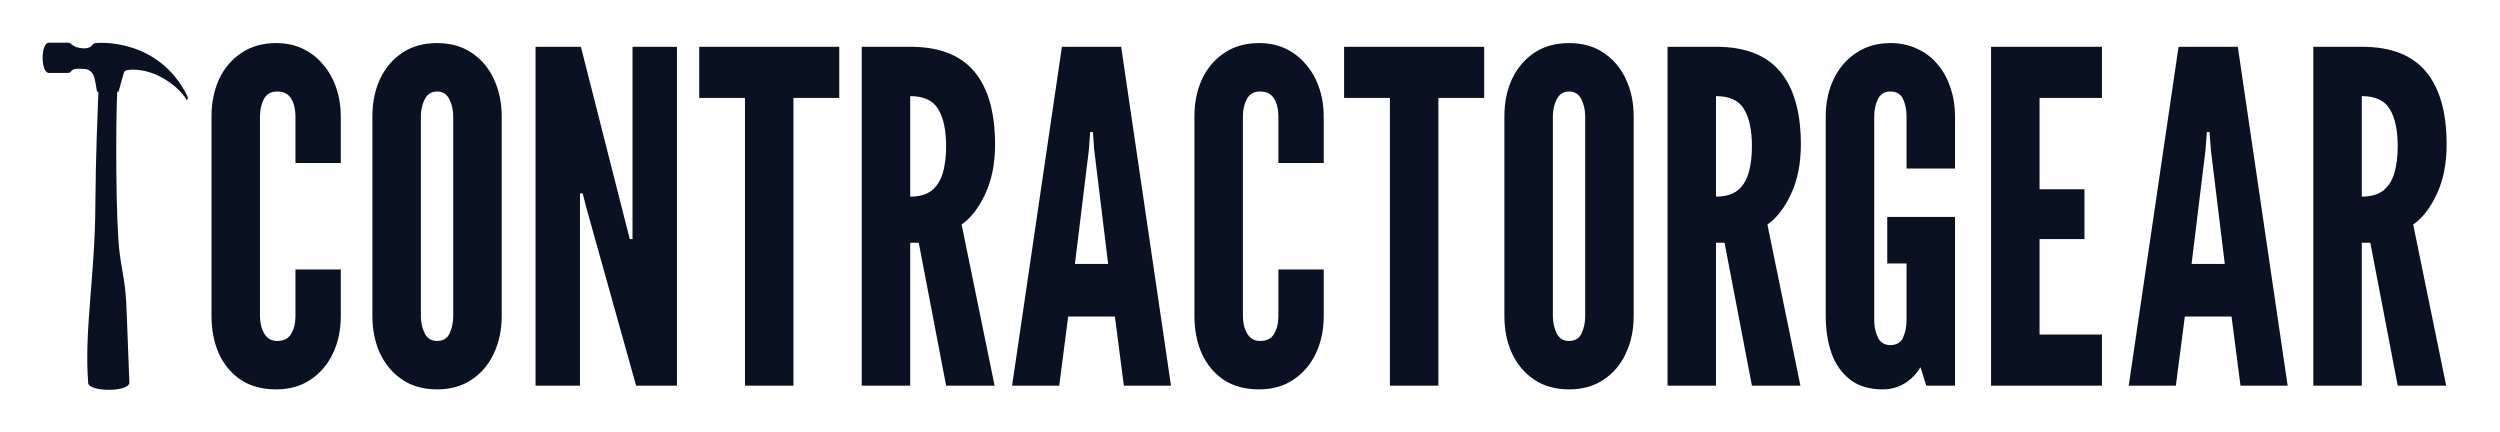 <svg width="185" height="32" viewBox="0 0 185 32" fill="none" xmlns="http://www.w3.org/2000/svg">
<path d="M5.057 3.156C5.31 3.156 5.297 3.524 6.167 3.578C6.339 3.588 6.516 3.562 6.668 3.478C6.696 3.463 6.721 3.445 6.741 3.427C6.823 3.351 6.888 3.252 6.989 3.203C7.092 3.154 11.712 2.726 13.868 7.118C13.916 7.216 13.898 7.336 13.823 7.417C13.295 6.467 11.589 5.113 9.766 5.155C9.274 5.167 9.199 5.264 9.156 5.417C9.004 5.95 8.838 6.534 8.792 6.728C8.781 6.77 8.743 6.798 8.701 6.798H8.671C8.561 9.29 8.559 16.316 8.847 18.673C8.952 19.541 9.137 20.384 9.241 21.227C9.338 22.022 9.365 22.813 9.392 23.591L9.574 28.295C9.599 29.039 6.576 29.006 6.525 28.346C6.222 24.411 7.029 20.477 7.057 15.176V15.174C7.076 11.697 7.226 8.285 7.28 6.803L7.263 6.804C7.218 6.804 7.179 6.772 7.17 6.729C7.131 6.528 7.048 5.958 6.97 5.717C6.853 5.362 6.685 5.219 6.402 5.119C6.148 5.077 5.732 5.091 5.66 5.092H5.657C5.25 5.101 5.271 5.396 5.058 5.396H3.618C3 5.396 3 3.156 3.618 3.156H5.057ZM20.435 3.188C21.177 3.188 21.841 3.33 22.428 3.615C23.015 3.899 23.514 4.292 23.923 4.792C24.344 5.281 24.665 5.856 24.886 6.515C25.108 7.163 25.219 7.863 25.219 8.614V12.06H21.864V8.614C21.864 8.09 21.758 7.653 21.547 7.3C21.337 6.948 20.989 6.771 20.502 6.771C20.058 6.771 19.737 6.953 19.538 7.317C19.338 7.681 19.239 8.113 19.239 8.614V23.388C19.239 23.888 19.344 24.321 19.554 24.685C19.776 25.049 20.092 25.231 20.502 25.231C21 25.231 21.348 25.054 21.547 24.701C21.758 24.349 21.864 23.911 21.864 23.388V19.942H25.219V23.388C25.219 24.412 25.025 25.333 24.637 26.152C24.25 26.971 23.696 27.619 22.976 28.097C22.267 28.575 21.421 28.814 20.435 28.814C19.416 28.814 18.547 28.581 17.827 28.115C17.118 27.637 16.575 26.988 16.199 26.169C15.833 25.35 15.651 24.423 15.651 23.388V8.614C15.651 7.59 15.84 6.669 16.216 5.85C16.604 5.031 17.157 4.382 17.877 3.905C18.596 3.427 19.45 3.188 20.435 3.188ZM32.341 3.188C33.338 3.188 34.19 3.427 34.899 3.905C35.619 4.382 36.167 5.031 36.544 5.85C36.931 6.669 37.126 7.59 37.126 8.614V23.388C37.126 24.412 36.931 25.333 36.544 26.152C36.167 26.971 35.619 27.619 34.899 28.097C34.19 28.575 33.338 28.814 32.341 28.814C31.345 28.814 30.487 28.575 29.767 28.097C29.058 27.619 28.51 26.971 28.123 26.152C27.746 25.333 27.557 24.412 27.557 23.388V8.614C27.557 7.579 27.746 6.657 28.123 5.85C28.51 5.031 29.058 4.382 29.767 3.905C30.487 3.427 31.345 3.188 32.341 3.188ZM93.171 3.188C93.913 3.188 94.578 3.33 95.165 3.615C95.751 3.899 96.25 4.292 96.66 4.792C97.08 5.281 97.401 5.856 97.623 6.515C97.844 7.163 97.956 7.863 97.956 8.614V12.06H94.6V8.614C94.6 8.091 94.495 7.653 94.285 7.3C94.074 6.948 93.725 6.771 93.238 6.771C92.795 6.771 92.473 6.953 92.274 7.317C92.075 7.681 91.975 8.113 91.975 8.614V23.388C91.975 23.888 92.08 24.321 92.291 24.685C92.512 25.049 92.828 25.231 93.238 25.231C93.736 25.231 94.085 25.054 94.285 24.701C94.495 24.349 94.6 23.911 94.6 23.388V19.942H97.956V23.388C97.956 24.412 97.761 25.333 97.374 26.152C96.986 26.971 96.432 27.619 95.712 28.097C95.004 28.575 94.157 28.814 93.171 28.814C92.153 28.814 91.283 28.581 90.563 28.115C89.854 27.637 89.312 26.988 88.936 26.169C88.571 25.35 88.387 24.423 88.387 23.388V8.614C88.387 7.59 88.576 6.669 88.953 5.85C89.34 5.031 89.894 4.382 90.614 3.905C91.334 3.427 92.186 3.188 93.171 3.188ZM116.108 3.188C117.105 3.188 117.958 3.427 118.667 3.905C119.386 4.382 119.935 5.031 120.311 5.85C120.699 6.669 120.892 7.59 120.892 8.614V23.388C120.892 24.412 120.699 25.333 120.311 26.152C119.935 26.971 119.386 27.619 118.667 28.097C117.958 28.575 117.105 28.814 116.108 28.814C115.111 28.814 114.253 28.575 113.534 28.097C112.825 27.619 112.277 26.971 111.889 26.152C111.513 25.333 111.325 24.412 111.325 23.388V8.614C111.325 7.579 111.513 6.657 111.889 5.85C112.277 5.031 112.825 4.382 113.534 3.905C114.253 3.427 115.112 3.188 116.108 3.188ZM139.889 3.188C140.631 3.188 141.296 3.33 141.882 3.615C142.48 3.888 142.984 4.274 143.394 4.775C143.815 5.275 144.13 5.855 144.34 6.515C144.562 7.163 144.672 7.863 144.672 8.614V12.469H141.084V8.614C141.084 8.113 140.996 7.681 140.819 7.317C140.642 6.953 140.332 6.771 139.889 6.771C139.457 6.771 139.147 6.964 138.959 7.351C138.781 7.726 138.693 8.147 138.693 8.614V23.696C138.693 24.184 138.787 24.616 138.975 24.992C139.163 25.355 139.468 25.538 139.889 25.538C140.332 25.537 140.642 25.355 140.819 24.992C140.996 24.616 141.084 24.184 141.084 23.696V19.498H139.656V16.052H144.672V28.54H142.546L142.115 27.176C141.805 27.688 141.406 28.091 140.918 28.387C140.442 28.671 139.911 28.814 139.324 28.814C138.338 28.814 137.536 28.575 136.916 28.097C136.295 27.619 135.836 26.971 135.537 26.152C135.249 25.333 135.105 24.412 135.105 23.388V8.614C135.105 7.601 135.298 6.686 135.686 5.867C136.074 5.048 136.628 4.4 137.347 3.922C138.067 3.433 138.915 3.188 139.889 3.188ZM46.307 16.53L46.607 17.69H46.806V3.461H50.095V28.54H47.072L43.417 15.472L43.119 14.312H42.919V28.54H39.63V3.461H42.986L46.307 16.53ZM62.105 7.248H58.716V28.54H55.128V7.248H51.741V3.461H62.105V7.248ZM67.355 3.461C69.503 3.461 71.087 4.076 72.106 5.304C73.125 6.521 73.634 8.318 73.634 10.695C73.634 12.105 73.39 13.328 72.903 14.363C72.427 15.386 71.845 16.138 71.159 16.616L73.601 28.54H70.013L67.987 17.963H67.355V28.54H63.767V3.461H67.355ZM86.654 28.54H83.166L82.501 23.422H79.046L78.382 28.54H74.894L78.582 3.461H82.966L86.654 28.54ZM109.829 7.248H106.44V28.54H102.852V7.248H99.463V3.461H109.829V7.248ZM126.985 3.461C129.133 3.461 130.717 4.076 131.736 5.304C132.754 6.521 133.264 8.318 133.264 10.695C133.264 12.105 133.02 13.328 132.533 14.363C132.057 15.386 131.475 16.138 130.789 16.616L133.231 28.54H129.642L127.616 17.963H126.985V28.54H123.397V3.461H126.985ZM155.545 7.248H150.927V14.005H154.25V17.69H150.927V24.753H155.545V28.54H147.339V3.461H155.545V7.248ZM169.286 28.54H165.797L165.133 23.422H161.678L161.013 28.54H157.525L161.213 3.461H165.598L169.286 28.54ZM174.773 3.461C176.921 3.461 178.505 4.076 179.524 5.304C180.542 6.521 181.051 8.318 181.051 10.695C181.051 12.105 180.808 13.328 180.321 14.363C179.845 15.386 179.263 16.138 178.577 16.616L181.018 28.54H177.43L175.404 17.963H174.773V28.54H171.185V3.461H174.773ZM32.341 6.771C31.932 6.771 31.628 6.964 31.428 7.351C31.24 7.726 31.145 8.147 31.145 8.614V23.388C31.145 23.854 31.24 24.282 31.428 24.668C31.616 25.043 31.921 25.231 32.341 25.231C32.784 25.231 33.095 25.044 33.272 24.668C33.449 24.282 33.538 23.854 33.538 23.388V8.614C33.538 8.147 33.444 7.726 33.255 7.351C33.067 6.964 32.762 6.771 32.341 6.771ZM116.108 6.771C115.698 6.771 115.394 6.964 115.195 7.351C115.007 7.726 114.913 8.147 114.913 8.614V23.388C114.913 23.854 115.007 24.282 115.195 24.668C115.383 25.043 115.687 25.231 116.108 25.231C116.551 25.231 116.861 25.043 117.039 24.668C117.216 24.282 117.304 23.854 117.304 23.388V8.614C117.304 8.147 117.21 7.726 117.022 7.351C116.834 6.964 116.529 6.771 116.108 6.771ZM80.575 11.105L79.544 19.533H82.003L80.973 11.105L80.874 9.774H80.674L80.575 11.105ZM163.207 11.105L162.176 19.533H164.634L163.605 11.105L163.505 9.774H163.306L163.207 11.105ZM67.355 14.551C68.019 14.551 68.546 14.402 68.933 14.107C69.321 13.8 69.598 13.368 69.764 12.811C69.93 12.254 70.013 11.594 70.013 10.831C70.013 9.637 69.819 8.721 69.431 8.084C69.055 7.436 68.362 7.113 67.355 7.113V14.551ZM126.985 14.551C127.649 14.551 128.175 14.402 128.563 14.107C128.95 13.8 129.227 13.368 129.393 12.811C129.559 12.254 129.642 11.594 129.642 10.831C129.642 9.637 129.449 8.721 129.061 8.084C128.685 7.436 127.992 7.113 126.985 7.113V14.551ZM174.773 14.551C175.437 14.551 175.964 14.402 176.351 14.107C176.738 13.8 177.015 13.368 177.181 12.811C177.347 12.254 177.43 11.594 177.43 10.831C177.43 9.637 177.237 8.721 176.849 8.084C176.473 7.436 175.78 7.113 174.773 7.113V14.551Z" fill="#0A1123"/>
</svg>
